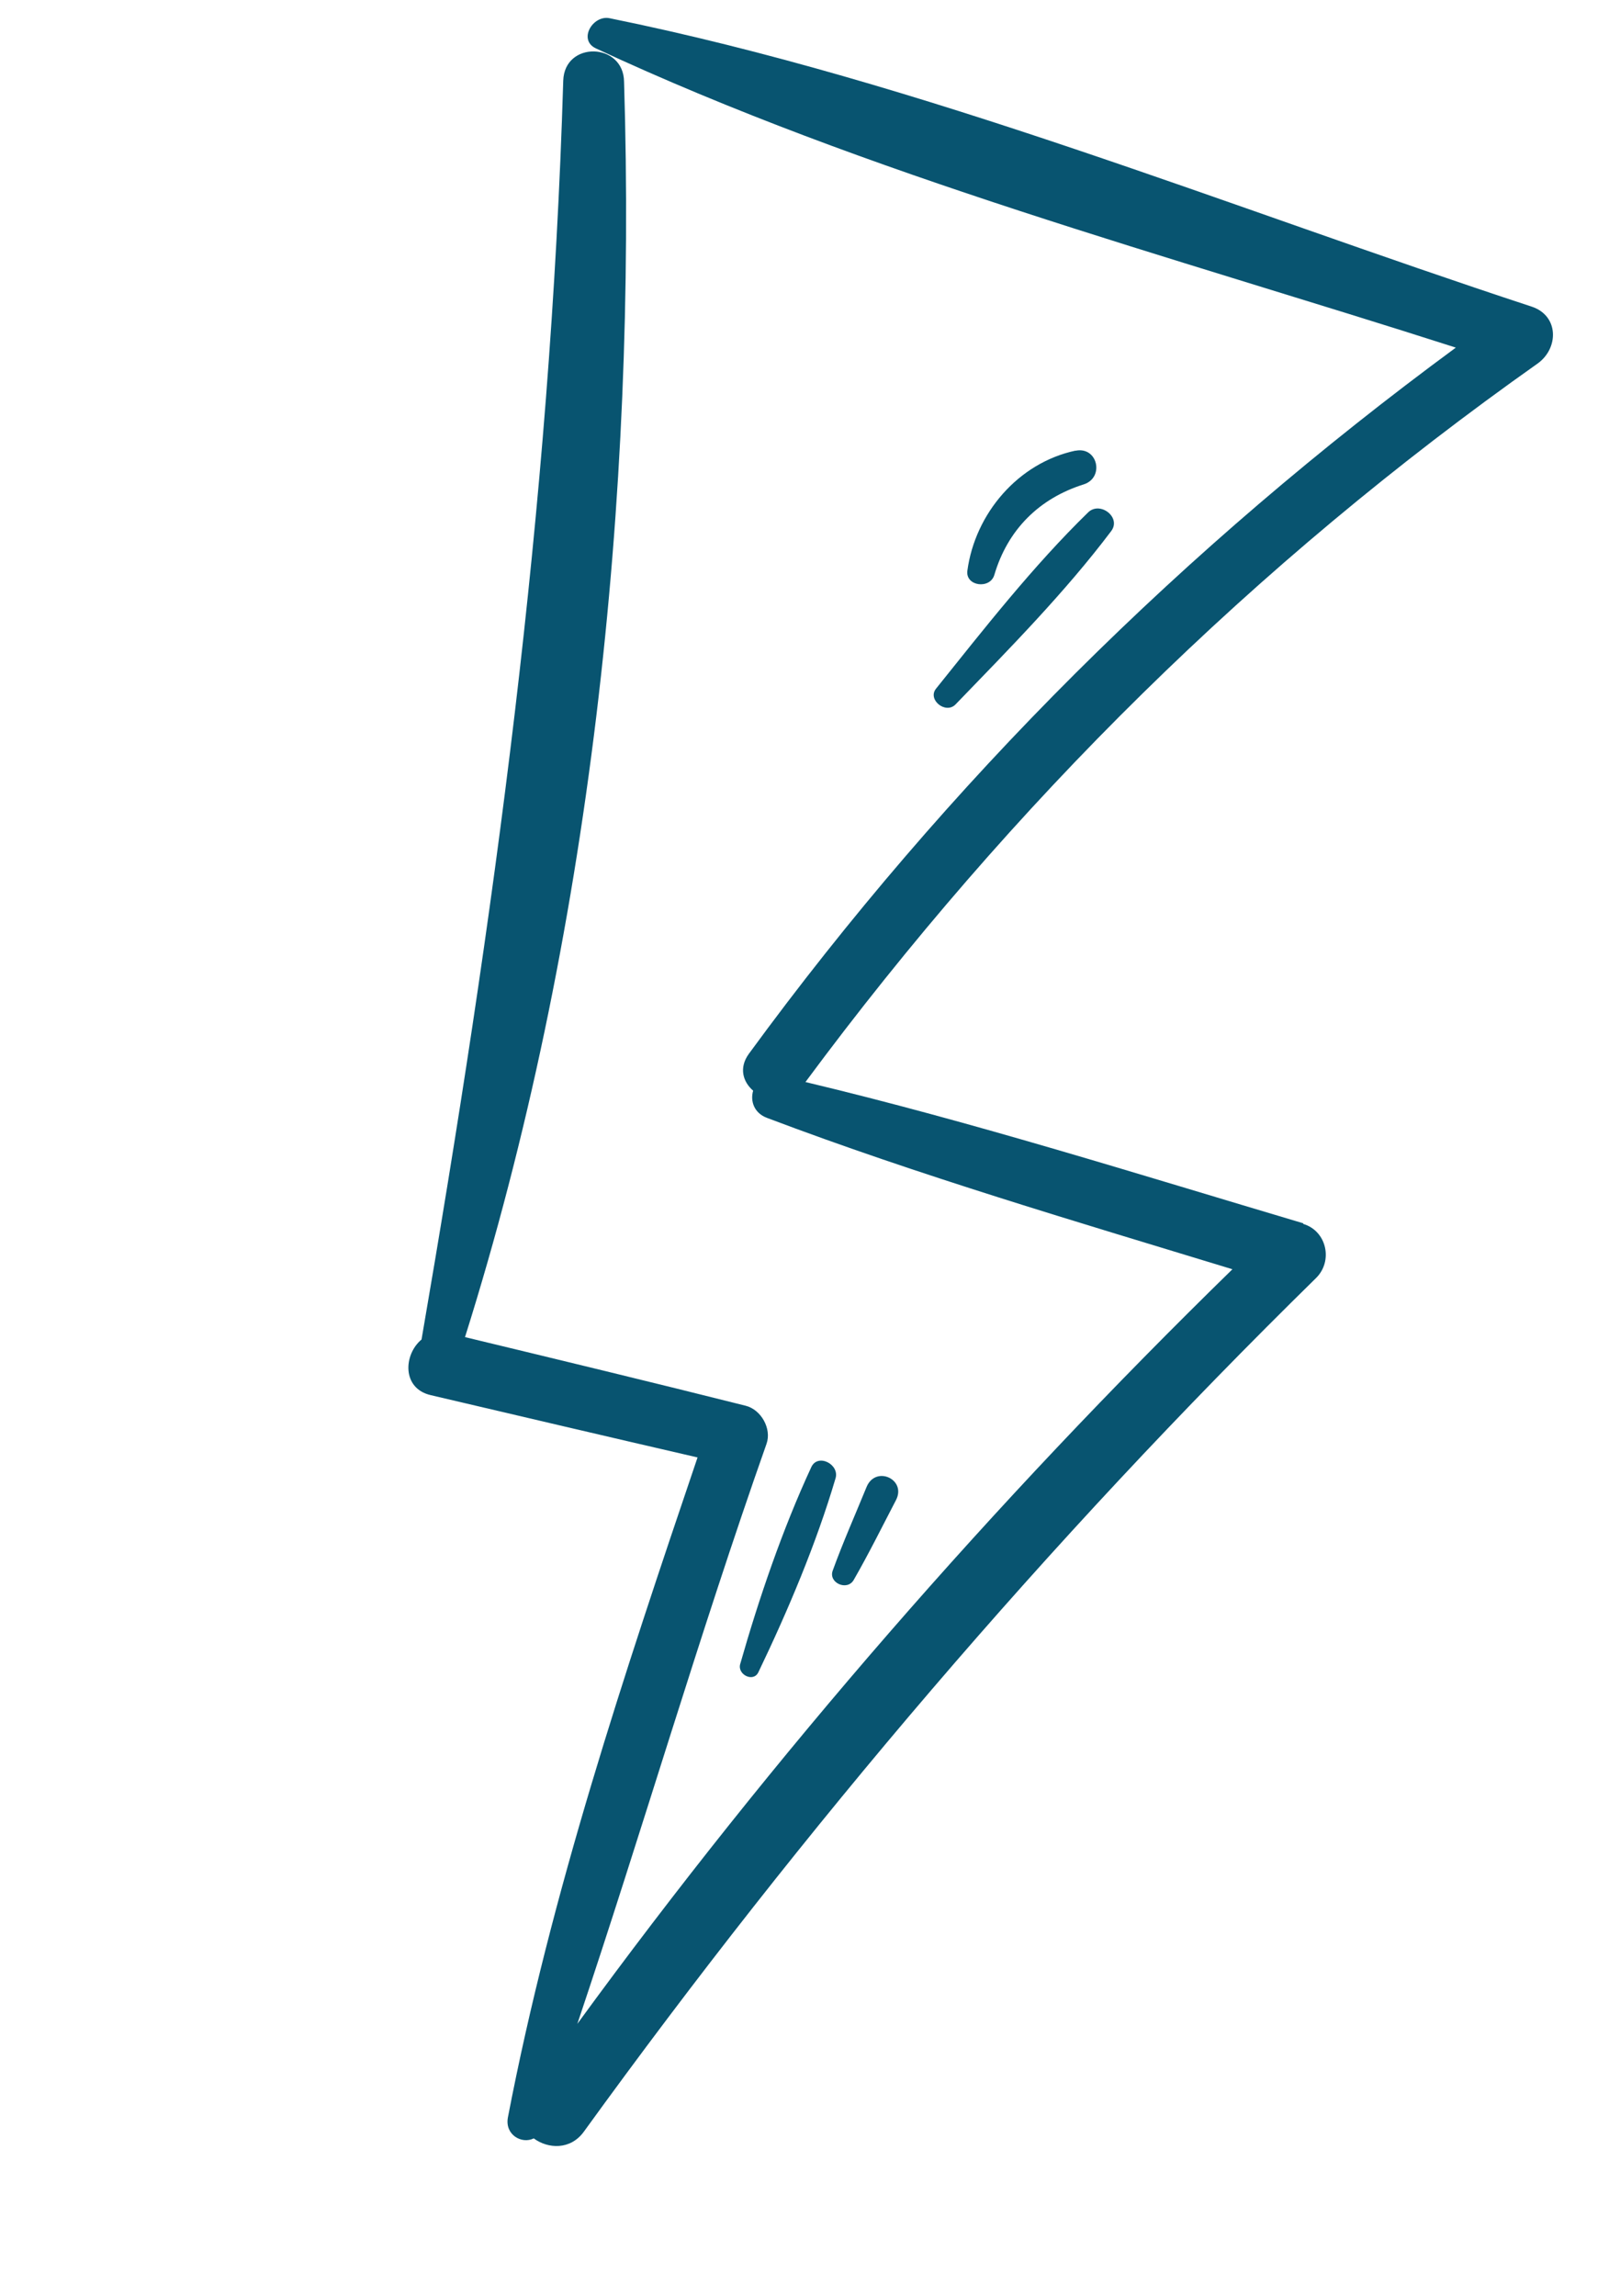 <?xml version="1.0" encoding="UTF-8"?> <svg xmlns="http://www.w3.org/2000/svg" width="68" height="97" viewBox="0 0 68 97" fill="none"><path d="M55.081 51.679C48.101 49.606 41.133 47.402 34.04 45.711C42.765 33.932 53.007 23.82 64.984 15.357C65.884 14.713 65.889 13.335 64.73 12.953C51.926 8.745 38.974 3.45 25.76 0.769C25.052 0.627 24.419 1.685 25.183 2.044C36.706 7.414 49.392 10.796 61.527 14.685C50.069 23.113 40.063 33.014 31.646 44.522C31.216 45.118 31.403 45.709 31.83 46.076C31.703 46.507 31.859 47.022 32.427 47.23C38.871 49.667 45.501 51.61 52.085 53.62C41.984 63.48 32.719 74.095 24.4 85.498C27.136 77.361 29.535 69.098 32.394 60.998C32.623 60.356 32.165 59.551 31.517 59.387C27.565 58.394 23.615 57.443 19.652 56.487C24.951 39.667 26.915 20.993 26.374 3.454C26.356 1.788 23.859 1.721 23.804 3.405C23.262 21.482 20.886 38.789 17.815 56.588C17.053 57.22 16.977 58.657 18.206 58.939C21.963 59.821 25.719 60.702 29.48 61.57C26.381 70.711 23.293 79.949 21.465 89.452C21.328 90.188 22.053 90.59 22.557 90.337C23.161 90.783 24.11 90.835 24.676 90.052C34.012 77.154 44.253 65.14 55.617 53.993C56.351 53.273 56.071 51.998 55.074 51.704L55.081 51.679Z" fill="#085470"></path><path d="M45.991 21.642C43.66 23.913 41.594 26.557 39.561 29.09C39.183 29.554 39.961 30.186 40.381 29.761C42.636 27.427 45.003 25.033 46.961 22.437C47.4 21.857 46.494 21.161 45.991 21.642Z" fill="#085470"></path><path d="M45.461 19.035C43.033 19.55 41.21 21.69 40.883 24.111C40.797 24.768 41.842 24.903 42.023 24.287C42.587 22.378 43.914 21.056 45.803 20.462C46.691 20.175 46.389 18.84 45.445 19.044L45.461 19.035Z" fill="#085470"></path><path d="M34.285 61.984C33.068 64.611 32.076 67.518 31.283 70.297C31.152 70.74 31.838 71.09 32.051 70.644C33.301 68.04 34.495 65.22 35.313 62.448C35.487 61.857 34.557 61.382 34.285 61.984Z" fill="#085470"></path><path d="M36.622 62.821C36.143 63.992 35.623 65.164 35.193 66.349C35 66.868 35.804 67.226 36.08 66.745C36.712 65.646 37.278 64.501 37.865 63.375C38.326 62.494 37.004 61.89 36.622 62.821Z" fill="#085470"></path></svg> 
